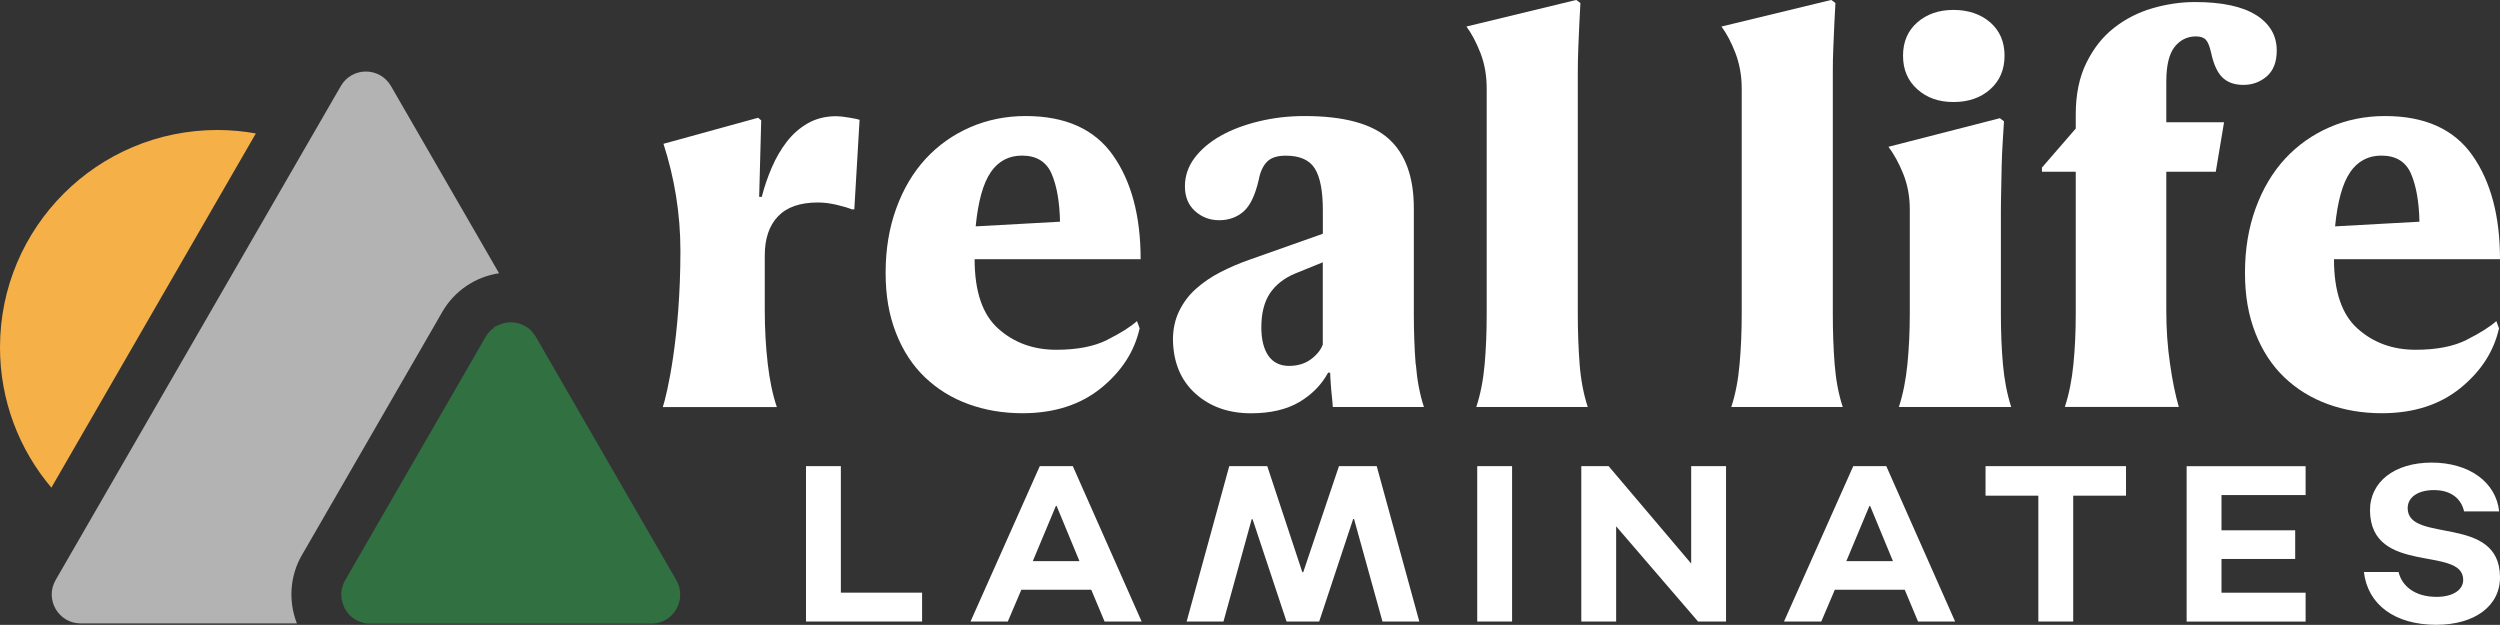 <?xml version="1.0" encoding="UTF-8"?>
<svg id="Layer_2" data-name="Layer 2" xmlns="http://www.w3.org/2000/svg" viewBox="0 0 451.15 112.76">
  <rect x="0" y="0" width="451.15" height="112.76" fill="#333333" stroke="none"/>
  <defs>
    <style>
      .cls-1 {
        fill: none;
      }

      .cls-2 {
        fill: #fff;
      }

      .cls-3 {
        fill: #f6b048;
      }

      .cls-4 {
        fill: #b3b3b3;
      }

      .cls-5 {
        fill: #317141;
      }
    </style>
  </defs>
  <g id="Layer_1-2" data-name="Layer 1-2">
    <g>
      <g>
        <g>
          <path class="cls-1" d="M87.63,60.76c.16-.28.35-.52.54-.75-.2.24-.39.48-.54.75Z"/>
          <path class="cls-1" d="M88.38,59.77c.15-.15.3-.29.46-.42-.16.13-.32.27-.46.42Z"/>
          <path class="cls-1" d="M90.18,58.55c.11-.04.22-.08.33-.12-.11.04-.22.07-.33.12Z"/>
          <path class="cls-1" d="M61.99,105.25c.08-.19.17-.38.28-.57-.11.18-.2.37-.28.57Z"/>
          <path class="cls-1" d="M61.8,105.78s.03-.08.04-.12c0,.04-.03.08-.04.12Z"/>
          <path class="cls-3" d="M39.23,23.46C17.56,23.46,0,41.02,0,62.69c0,9.65,3.49,18.48,9.27,25.31L46.17,24.08c-2.25-.4-4.57-.62-6.94-.62Z"/>
          <path class="cls-1" d="M96.67,60.76l25.35,43.91c.19.33.34.66.45,1-.11-.34-.26-.67-.45-1l-25.35-43.91h0Z"/>
          <path class="cls-1" d="M122.47,105.67c.11.34.19.68.22,1.02-.04-.34-.11-.68-.22-1.02Z"/>
          <path class="cls-1" d="M122.7,106.69c.05.45.04.9-.02,1.34.07-.44.07-.89.02-1.34Z"/>
          <path class="cls-4" d="M92.81,58.19c.44.05.87.16,1.28.33-.41-.16-.84-.27-1.28-.33Z"/>
          <path class="cls-4" d="M70.55,15.52c-1.01-1.74-2.76-2.61-4.52-2.61s-3.52.87-4.52,2.61l-6.5,11.25L16.02,94.31l-5.98,10.36c-2.01,3.48.5,7.83,4.52,7.83h39.02c-1.57-4-1.28-8.56.9-12.33l1.04-1.79,22.76-39.43,1.55-2.69c2.18-3.78,5.98-6.32,10.23-6.95,0,0-19.51-33.79-19.51-33.79Z"/>
          <path class="cls-4" d="M96.67,60.76c-.12-.2-.26-.37-.39-.54.13.18.28.34.39.54h0Z"/>
          <path class="cls-4" d="M95.26,59.17c.27.2.53.44.77.7-.24-.27-.49-.5-.77-.7Z"/>
          <polygon class="cls-5" points="96.67 60.76 122.03 104.67 96.67 60.76 96.67 60.76"/>
          <path class="cls-5" d="M122.7,106.69c-.04-.34-.11-.68-.22-1.02s-.26-.67-.45-1l-25.35-43.91c-.12-.2-.26-.37-.39-.54-.08-.11-.16-.24-.25-.34-.24-.27-.49-.5-.77-.7-.37-.27-.76-.49-1.17-.65-.41-.16-.84-.27-1.28-.33-.22-.03-.44-.04-.66-.04-.2,0-.39,0-.59.04l-.17.03c-.3.05-.6.12-.88.22-.11.04-.22.07-.33.12-.48.2-.93.47-1.34.8-.16.13-.32.27-.46.43-.07.07-.14.15-.2.23-.2.23-.38.48-.55.76l-25.35,43.91c-.11.19-.2.38-.28.57-.06.14-.11.28-.15.42,0,.04-.03.08-.04.12-.27.92-.29,1.9-.04,2.84v.03c.04.15.09.29.14.44.26.69.64,1.33,1.16,1.86.46.47,1.02.86,1.65,1.14.63.27,1.33.42,2.08.42h50.71c.75,0,1.45-.15,2.08-.42.63-.27,1.18-.66,1.65-1.14.31-.32.58-.67.79-1.05.33-.57.55-1.2.65-1.86.07-.44.07-.89.02-1.34v-.04Z"/>
          <path class="cls-5" d="M61.99,105.25c-.06.14-.11.28-.15.42.05-.14.09-.28.15-.42Z"/>
          <path class="cls-5" d="M61.62,108.03c.03.2.08.39.14.59-.24-.93-.23-1.92.04-2.84-.16.53-.24,1.06-.23,1.58,0,.22.02.45.06.67h-.01Z"/>
          <path class="cls-5" d="M61.91,109.09c-.05-.14-.1-.29-.14-.44.04.15.09.29.14.44Z"/>
          <path class="cls-5" d="M88.17,60.01c.07-.08.13-.16.2-.23-.07.07-.14.15-.2.23Z"/>
          <path class="cls-5" d="M90.51,58.43c.29-.1.58-.18.88-.22l.17-.03c-.24.03-.48.07-.72.13-.11.03-.22.08-.33.12Z"/>
          <path class="cls-5" d="M88.84,59.35c.4-.33.85-.6,1.34-.8-.4.16-.79.35-1.14.62-.07.05-.13.12-.2.18Z"/>
          <path class="cls-5" d="M96.03,59.87c.09.1.16.23.25.34-.08-.11-.16-.24-.25-.34Z"/>
          <path class="cls-2" d="M88.38,59.77h0c.15-.15.3-.29.46-.42h0c-.16.13-.32.27-.46.42Z"/>
          <path class="cls-2" d="M87.63,60.76h0l-25.35,43.91h0c-.11.19-.2.38-.28.57h0c.08-.19.17-.38.28-.57l25.35-43.91c.16-.28.35-.52.55-.76h0c-.2.23-.38.48-.54.75h-.01Z"/>
          <path class="cls-2" d="M90.18,58.55h0c.11-.04.22-.08.33-.12h0c-.11.04-.22.07-.33.12Z"/>
          <path class="cls-2" d="M61.8,105.78h0s.03-.08.04-.12h0s-.03.08-.04.12Z"/>
          <path class="cls-2" d="M90.51,58.43h0c.11-.04.22-.09.33-.12-.11.03-.22.08-.33.12Z"/>
          <path class="cls-2" d="M89.04,59.17c.35-.26.74-.46,1.14-.62h0c-.4.16-.79.35-1.14.62Z"/>
          <polygon class="cls-2" points="87.63 60.76 87.63 60.76 87.63 60.76 62.27 104.67 62.27 104.68 62.27 104.67 87.63 60.76"/>
          <path class="cls-2" d="M88.84,59.35h0c.07-.06.13-.13.2-.18-.07.05-.13.12-.2.18Z"/>
          <path class="cls-2" d="M61.84,105.66h0c.05-.14.09-.28.15-.42h0c-.06.14-.11.28-.15.42Z"/>
          <path class="cls-2" d="M61.57,107.37c0-.52.07-1.06.23-1.58h0c-.16.53-.24,1.06-.23,1.58Z"/>
          <path class="cls-2" d="M88.17,60.01h0c.07-.08.13-.16.2-.23h0c-.07.07-.14.15-.2.23Z"/>
        </g>
        <g>
          <path class="cls-2" d="M445.14,61.33c-2.38,1.19-5.45,1.79-9.21,1.79-4.13,0-7.62-1.26-10.47-3.81-2.85-2.53-4.27-6.71-4.27-12.54h29.96c0-7.76-1.66-14.01-4.98-18.73-3.32-4.73-8.58-7.1-15.77-7.1-3.57,0-6.91.68-10,2.02-3.1,1.35-5.78,3.25-8.03,5.68-2.25,2.44-4.03,5.42-5.31,8.93-1.28,3.5-1.93,7.39-1.93,11.64s.63,7.7,1.88,10.9c1.25,3.19,2.99,5.85,5.22,7.98,2.22,2.12,4.83,3.74,7.83,4.83,3.01,1.1,6.27,1.65,9.77,1.65,5.7,0,10.41-1.51,14.14-4.51,3.72-3.01,6.06-6.61,7-10.81l-.48-1.31c-1.19,1.06-2.96,2.18-5.35,3.37v.02ZM424.1,31.08c1.38-2,3.26-3,5.64-3,2.64,0,4.41,1.1,5.36,3.29.93,2.18,1.44,5.07,1.51,8.64l-15.22.84c.44-4.51,1.34-7.76,2.72-9.77h-.01Z"/>
          <path class="cls-2" d="M407.15,2.72c2.47,1.58,3.71,3.7,3.71,6.4,0,2.07-.6,3.61-1.79,4.65-1.19,1.03-2.6,1.55-4.23,1.55s-2.89-.46-3.81-1.37c-.91-.91-1.58-2.39-2.02-4.46-.25-1.13-.56-1.89-.93-2.3s-.98-.62-1.79-.62c-1.56,0-2.85.63-3.85,1.88-1,1.26-1.51,3.35-1.51,6.29v7.33h10.42l-1.49,8.92h-8.93v25.08c0,3.32.22,6.51.67,9.57.43,3.07.97,5.67,1.59,7.8h-20.57c.76-2.31,1.27-4.88,1.55-7.7.28-2.81.42-5.85.42-9.1v-25.65h-6.1v-.75l6.1-7.04v-2.54c0-3.63.64-6.75,1.93-9.34,1.28-2.6,2.94-4.7,4.98-6.29,2.03-1.6,4.33-2.78,6.9-3.53s5.14-1.13,7.7-1.13c4.88,0,8.56.79,11.03,2.35h.02Z"/>
          <path class="cls-2" d="M362.95,73.45h-20.28c.75-2.31,1.26-4.88,1.54-7.7.28-2.81.43-5.85.43-9.1v-18.88c0-2.32-.4-4.45-1.18-6.39-.78-1.95-1.68-3.57-2.67-4.89l20.1-5.16.75.56c-.07,1-.14,2.22-.23,3.67-.09,1.44-.16,2.93-.19,4.46-.04,1.53-.07,3.03-.09,4.51-.04,1.47-.05,2.8-.05,3.99v18.13c0,3.26.12,6.29.37,9.1.25,2.82.75,5.39,1.49,7.7h.01Z"/>
          <path class="cls-2" d="M359.16,4.04c1.72,1.51,2.58,3.51,2.58,6.01s-.86,4.53-2.58,6.06c-1.73,1.54-3.93,2.3-6.63,2.3s-4.8-.76-6.53-2.3c-1.72-1.53-2.58-3.55-2.58-6.06s.86-4.51,2.58-6.01c1.73-1.51,3.9-2.25,6.53-2.25s4.9.75,6.63,2.25Z"/>
          <path class="cls-2" d="M332.53,73.45h-20.1c.75-2.31,1.25-4.88,1.49-7.7.26-2.81.39-5.85.39-9.1V15.97c0-2.31-.39-4.45-1.13-6.39s-1.6-3.54-2.53-4.79L330.47-.01l.75.56c-.06,1-.13,2.23-.19,3.67-.07,1.45-.13,2.92-.19,4.41-.07,1.51-.09,3-.09,4.47v43.53c0,3.26.11,6.29.33,9.1.22,2.82.7,5.39,1.46,7.7v.02Z"/>
          <path class="cls-2" d="M286.51,73.45h-20.1c.76-2.31,1.26-4.88,1.51-7.7.25-2.81.37-5.85.37-9.1V15.97c0-2.31-.37-4.45-1.12-6.39-.76-1.94-1.6-3.54-2.54-4.79L284.45-.01l.75.56c-.06,1-.12,2.23-.19,3.67-.06,1.45-.12,2.92-.19,4.41-.06,1.51-.09,3-.09,4.47v43.53c0,3.26.12,6.29.33,9.1.22,2.82.71,5.39,1.46,7.7v.02Z"/>
          <path class="cls-2" d="M255.47,65.74c-.22-2.81-.33-5.85-.33-9.1v-19.06c0-5.64-1.52-9.82-4.55-12.55-3.05-2.72-8.1-4.09-15.17-4.09-2.88,0-5.61.32-8.22.95-2.6.63-4.88,1.48-6.85,2.58s-3.56,2.43-4.75,3.99c-1.18,1.56-1.77,3.29-1.77,5.17s.61,3.36,1.82,4.46c1.23,1.1,2.68,1.65,4.38,1.65s3.22-.54,4.41-1.6c1.19-1.06,2.09-2.98,2.72-5.73.26-1.38.74-2.44,1.46-3.19.71-.76,1.86-1.13,3.42-1.13,2.51,0,4.25.77,5.22,2.3.97,1.54,1.46,4.05,1.46,7.56v4.23l-13.25,4.69c-1.81.63-3.56,1.38-5.25,2.25s-3.16,1.88-4.41,3.01c-1.26,1.12-2.26,2.45-3.01,3.99-.75,1.53-1.13,3.27-1.13,5.21.07,4.07,1.41,7.3,4.04,9.68,2.64,2.38,5.99,3.57,10.05,3.57,3.51,0,6.41-.68,8.7-2.02,2.28-1.35,4.02-3.12,5.21-5.31h.37c0,.13.02.5.05,1.13.03.62.08,1.28.14,1.97.07.69.13,1.34.2,1.97.06.62.09,1,.09,1.12h16.44c-.76-2.31-1.24-4.88-1.46-7.7h-.03ZM238.71,62.18c-.37.99-1.1,1.89-2.16,2.67-1.07.78-2.38,1.18-3.95,1.18s-2.87-.62-3.71-1.83c-.84-1.23-1.27-2.93-1.27-5.12,0-2.57.53-4.61,1.55-6.15,1.04-1.53,2.52-2.71,4.46-3.53l5.08-2.07v14.85Z"/>
          <path class="cls-2" d="M199.83,61.33c-2.38,1.19-5.45,1.79-9.21,1.79-4.13,0-7.62-1.26-10.47-3.81-2.85-2.53-4.27-6.71-4.27-12.54h29.96c0-7.76-1.66-14.01-4.98-18.73-3.32-4.73-8.58-7.1-15.77-7.1-3.57,0-6.91.68-10,2.02-3.11,1.35-5.78,3.25-8.03,5.68-2.25,2.44-4.03,5.42-5.31,8.93-1.28,3.5-1.93,7.39-1.93,11.64s.63,7.7,1.88,10.9c1.25,3.19,2.99,5.85,5.22,7.98,2.22,2.12,4.83,3.74,7.83,4.83,3.01,1.1,6.27,1.65,9.77,1.65,5.7,0,10.41-1.51,14.14-4.51,3.72-3.01,6.06-6.61,7-10.81l-.48-1.31c-1.19,1.06-2.96,2.18-5.35,3.37v.02ZM178.78,31.08c1.38-2,3.26-3,5.64-3,2.63,0,4.41,1.1,5.36,3.29.93,2.18,1.44,5.07,1.51,8.64l-15.22.84c.44-4.51,1.34-7.76,2.72-9.77h0Z"/>
          <path class="cls-2" d="M155.12,21.61l-.95,16.16h-.47c-.63-.26-1.53-.53-2.72-.81s-2.32-.42-3.39-.42c-3.19,0-5.59.83-7.18,2.49-1.6,1.67-2.4,4.03-2.4,7.1v9.67c0,3.51.18,6.77.53,9.77.34,3.01.89,5.64,1.65,7.89h-20.58c.76-2.31,3.18-12.57,3.18-28.2,0-6.75-1.09-13.23-3.06-19.31l17.08-4.7.56.47-.37,13.81h.47c.44-1.75,1.04-3.51,1.79-5.26s1.66-3.32,2.72-4.69,2.33-2.5,3.81-3.34,3.18-1.27,5.12-1.27c.56,0,1.33.08,2.3.25.97.15,1.61.29,1.93.42l-.02-.03Z"/>
        </g>
      </g>
      <g>
        <path class="cls-2" d="M166.4,106.95v5.21h-20.95v-28.04h6.29v22.83h14.66Z"/>
        <path class="cls-2" d="M187.63,84.12h5.97l12.42,28.04h-6.69l-2.4-5.73h-12.62l-2.44,5.73h-6.73l12.5-28.04h-.01ZM194.8,101.26l-4.13-9.97h-.12l-4.17,9.97h8.42Z"/>
        <path class="cls-2" d="M221.84,84.12h6.85l6.33,19.14h.16l6.45-19.14h6.81l7.69,28.04h-6.65l-5.13-18.5h-.16l-6.13,18.5h-5.89l-6.13-18.46h-.16l-5.09,18.46h-6.65l7.69-28.04h0Z"/>
        <path class="cls-2" d="M266.58,84.12h6.29v28.04h-6.29v-28.04Z"/>
        <path class="cls-2" d="M311.48,84.12v28.04h-5.05l-14.78-17.18v17.18h-6.29v-28.04h4.93l14.9,17.58v-17.58h6.29Z"/>
        <path class="cls-2" d="M334.43,84.12h5.97l12.42,28.04h-6.69l-2.4-5.73h-12.62l-2.44,5.73h-6.73l12.5-28.04h-.01ZM341.6,101.26l-4.12-9.97h-.12l-4.17,9.97h8.41Z"/>
        <path class="cls-2" d="M383.66,89.45h-9.53v22.71h-6.29v-22.71h-9.53v-5.33h25.35v5.33Z"/>
        <path class="cls-2" d="M400.89,89.33v6.37h13.3v5.17h-13.3v6.09h15.18v5.21h-21.47v-28.04h21.47v5.21h-15.18Z"/>
        <path class="cls-2" d="M426.6,103.22h6.25c.56,2.44,2.84,4.49,6.85,4.49,2.92,0,4.85-1.24,4.81-3.12-.08-6.13-16.66-.72-16.82-12.42-.04-5.21,4.41-8.69,11.13-8.69s11.61,3.48,12.18,8.81h-6.33c-.48-2.16-2.2-3.85-5.45-3.85-2.84,0-4.77,1.28-4.73,3.32.08,6.33,16.54,1.04,16.66,12.3.08,5.25-4.53,8.69-11.5,8.69-7.49,0-12.37-3.64-13.06-9.53h.01Z"/>
      </g>
    </g>
  </g>
</svg>